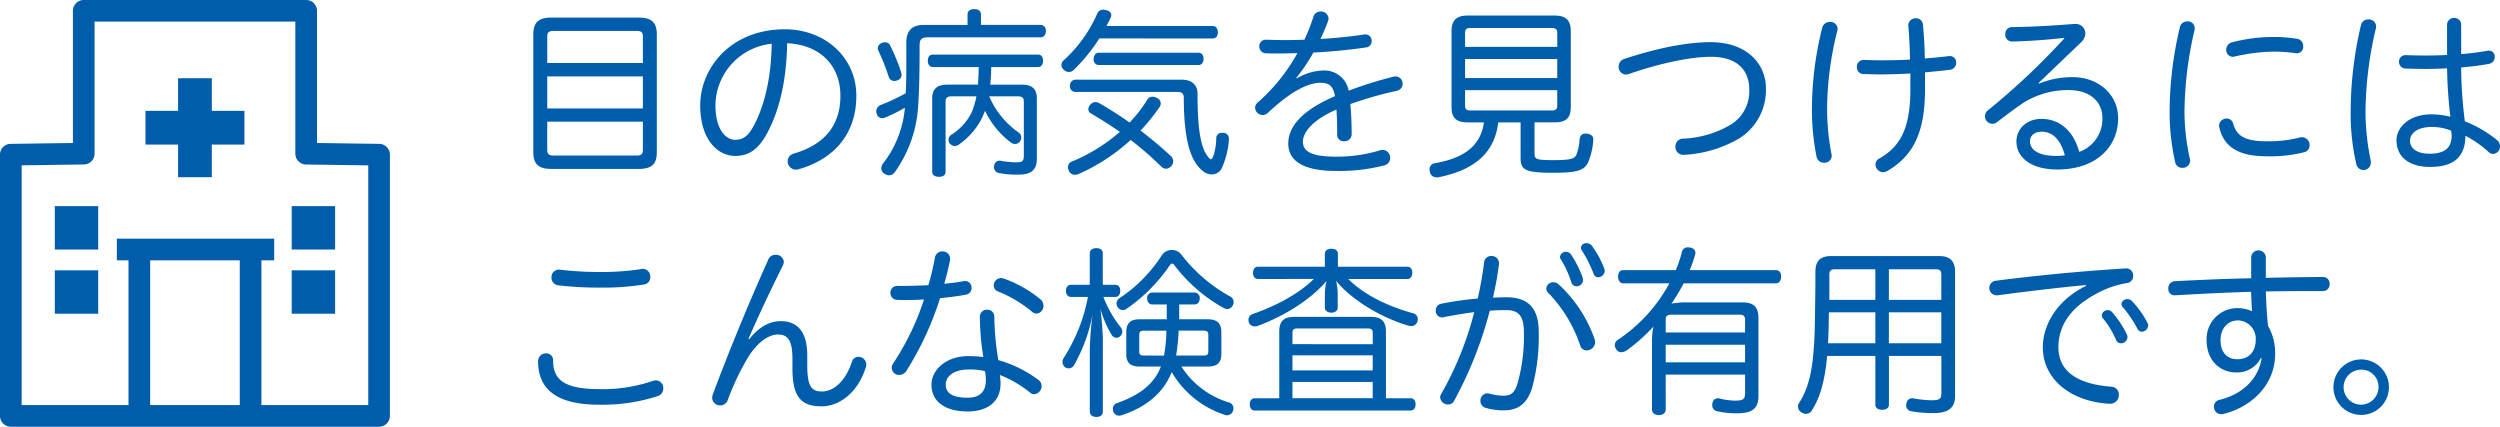 <svg xmlns="http://www.w3.org/2000/svg" width="491.166" height="83.836" viewBox="0 0 491.166 83.836"><g transform="translate(-227.81 -4614)"><path d="M-167.148-25.236c0-2.412-1.08-3.312-3.6-3.312h-17.1c-2.484,0-3.564.9-3.564,3.348V-2.124c0,2.412,1.08,3.312,3.564,3.312h17.1c2.52,0,3.6-.864,3.6-3.276Zm-2.736,5.616h-18.792v-5.22c0-.828.36-1.08,1.188-1.08h16.416c.828,0,1.188.252,1.188,1.08Zm0,8.928h-18.792v-6.3h18.792ZM-188.676-8.1h18.792v5.544c0,.864-.36,1.116-1.188,1.116h-16.416c-.828,0-1.188-.252-1.188-1.116Zm43.416,1.872c2.2-4.248,3.636-10.152,3.708-17.28,6.336.288,10.476,4.248,10.476,10.332,0,5.868-3.168,9.576-9.108,11.34a1.559,1.559,0,0,0-1.26,1.512,1.642,1.642,0,0,0,1.62,1.656,2.824,2.824,0,0,0,.5-.072c7.2-2.052,11.376-7.128,11.376-14.436,0-7.452-6.048-13.068-14.04-13.068-10.584,0-16.632,7.524-16.632,14.976,0,6.372,3.2,9.9,6.876,9.9C-149.22-1.368-147.2-2.448-145.26-6.228Zm-2.7-1.332c-1.26,2.412-2.268,3.024-3.852,3.024-1.692,0-3.816-1.908-3.816-6.768a12.292,12.292,0,0,1,11.052-12.1C-144.684-16.74-145.944-11.484-147.96-7.56Zm51.8-5.508c.72,0,1.116.252,1.116.972V-1.512c0,1.3-.324,1.4-1.62,1.4A17.663,17.663,0,0,1-99.5-.4a1,1,0,0,0-.324-.036A1.056,1.056,0,0,0-100.872.576a.613.613,0,0,0-.036.252,1.193,1.193,0,0,0,1.08,1.188,18.469,18.469,0,0,0,3.816.288c2.52,0,3.528-1.044,3.528-3.1V-12.636c0-1.944-.972-2.736-2.988-2.736h-6.156c.108-1.152.18-2.3.18-3.456H-92.2c.612,0,.936-.576.936-1.26,0-.648-.324-1.188-.936-1.188h-20.736c-.648,0-.972.54-.972,1.188,0,.684.324,1.26.972,1.26h9.036c-.036,1.152-.072,2.3-.144,3.456h-6.012c-1.98,0-2.988.792-2.988,2.736v14.4c0,.648.576.972,1.332.972s1.3-.324,1.3-.972V-12.1c0-.72.432-.972,1.152-.972h4.9a15.115,15.115,0,0,1-.972,3.24,10.9,10.9,0,0,1-3.924,4.284,1.149,1.149,0,0,0-.576,1.008,1.2,1.2,0,0,0,.288.792,1.212,1.212,0,0,0,.936.432,1.268,1.268,0,0,0,.756-.252,14.133,14.133,0,0,0,4.536-5.148q.324-.7.648-1.512a16.9,16.9,0,0,0,5.04,6.192,1.436,1.436,0,0,0,.864.324,1.25,1.25,0,0,0,.936-.468,1.427,1.427,0,0,0,.288-.792,1.2,1.2,0,0,0-.54-1.008,16.656,16.656,0,0,1-5.76-7.092Zm-7.308-14.04V-29.16c0-.684-.468-1.044-1.3-1.044s-1.332.36-1.332,1.044v2.052h-8.676c-2.2,0-3.348,1.152-3.348,3.384,0,3.1.036,6.912-.108,10.044a41.439,41.439,0,0,1-5,2.34,1.3,1.3,0,0,0-.792,1.224,1.445,1.445,0,0,0,.108.54,1.06,1.06,0,0,0,1.008.792,1.412,1.412,0,0,0,.648-.144,29.511,29.511,0,0,0,3.852-1.908A20.674,20.674,0,0,1-122.688.108a1.714,1.714,0,0,0-.36.972,1.291,1.291,0,0,0,.612,1.044,1.726,1.726,0,0,0,.936.324,1.484,1.484,0,0,0,1.152-.684A24.917,24.917,0,0,0-115.92-9.828c.36-3.492.4-9.216.4-13.32,0-1.08.4-1.512,1.548-1.512h22.14c.756,0,1.116-.5,1.116-1.26a1.06,1.06,0,0,0-1.116-1.188Zm-19.512,3.564a1.149,1.149,0,0,0-.756,1.044.959.959,0,0,0,.108.432,40.933,40.933,0,0,1,2.052,5.184,1.111,1.111,0,0,0,1.116.792,1.15,1.15,0,0,0,.5-.108,1.152,1.152,0,0,0,.9-1.08,2.477,2.477,0,0,0-.072-.468,35.991,35.991,0,0,0-2.16-5.292,1.052,1.052,0,0,0-1.008-.648A1.67,1.67,0,0,0-122.976-23.544Zm65.052-.9c.648,0,1.008-.5,1.008-1.188,0-.72-.36-1.26-1.008-1.26H-78.8c.252-.5.54-1.008.756-1.512a1.185,1.185,0,0,0,.18-.648c0-.468-.36-.828-1.08-.972a2.824,2.824,0,0,0-.5-.072,1.214,1.214,0,0,0-1.188.792A26.721,26.721,0,0,1-87.156-20.2a1.3,1.3,0,0,0-.5.972,1.253,1.253,0,0,0,.432.9,1.4,1.4,0,0,0,1.044.468,1.307,1.307,0,0,0,.936-.4,34.092,34.092,0,0,0,5.04-6.192ZM-76.176-6.084a34.354,34.354,0,0,1-9.36,5.8A1.161,1.161,0,0,0-86.364.828a1.412,1.412,0,0,0,.144.648,1.239,1.239,0,0,0,1.152.864,2.132,2.132,0,0,0,.756-.144,37.546,37.546,0,0,0,10.26-6.7A65.126,65.126,0,0,1-68.04.72a1.328,1.328,0,0,0,.936.432A1.5,1.5,0,0,0-66.1.648a1.329,1.329,0,0,0,.4-.972,1.391,1.391,0,0,0-.4-.972C-68-3.06-70.02-4.752-72.108-6.336a41.444,41.444,0,0,0,3.744-4.644,1.3,1.3,0,0,0,.216-.72,1.212,1.212,0,0,0-.792-1.08A1.641,1.641,0,0,0-69.732-13a1.166,1.166,0,0,0-1.044.576,26.022,26.022,0,0,1-3.492,4.5c-1.908-1.368-3.924-2.628-6.012-3.852a1.615,1.615,0,0,0-.684-.18,1.422,1.422,0,0,0-1.116.648,1.324,1.324,0,0,0-.288.756.915.915,0,0,0,.5.828C-79.884-8.568-77.976-7.344-76.176-6.084Zm-4.176-15.552c-.612,0-.972.576-.972,1.26a1.039,1.039,0,0,0,.972,1.152H-60.7c.612,0,.972-.576.972-1.224,0-.684-.36-1.188-.972-1.188Zm-4.572,5.292a1.1,1.1,0,0,0-1.044,1.224,1.064,1.064,0,0,0,1.044,1.188H-64.8c.864,0,1.188.4,1.188,1.152,0,10.476,2.16,13.212,4,14.58a2.659,2.659,0,0,0,1.476.468,2.184,2.184,0,0,0,1.908-1.08,15.793,15.793,0,0,0,1.476-5.76v-.144A1.1,1.1,0,0,0-55.872-5.9h-.18A1.057,1.057,0,0,0-57.24-4.86a11.327,11.327,0,0,1-.612,3.636c-.144.324-.288.5-.432.5s-.324-.144-.576-.468c-1.4-1.8-2.052-5.148-2.052-12.384,0-1.764-1.152-2.772-3.132-2.772Zm43.416-.36a34.263,34.263,0,0,0,3.348-4.968c3.564-.18,7.092-.54,10.368-1.008a1.207,1.207,0,0,0,1.08-1.26,1.216,1.216,0,0,0-1.152-1.3h-.216c-2.772.432-5.724.72-8.676.9.54-1.188,1.044-2.34,1.476-3.492a1.445,1.445,0,0,0,.108-.54,1.49,1.49,0,0,0-1.584-1.368,1.432,1.432,0,0,0-1.4,1.044,35.188,35.188,0,0,1-1.764,4.5c-1.26.036-2.484.072-3.744.072-1.224,0-2.484-.036-3.672-.072h-.072a1.265,1.265,0,0,0-1.368,1.3,1.321,1.321,0,0,0,1.368,1.368c.828.036,1.656.036,2.484.036,1.188,0,2.412-.036,3.636-.072a36.269,36.269,0,0,1-7.776,9.684,1.309,1.309,0,0,0-.54,1.044A1.5,1.5,0,0,0-48.132-9.4a1.569,1.569,0,0,0,1.044-.432c4.752-4.464,8.064-5.9,10.3-5.9,1.764,0,2.52.648,2.88,2.628-6.984,2.988-9.18,6.3-9.18,9.324,0,3.312,2.844,5.364,9.36,5.364A35.454,35.454,0,0,0-24.264.5,1.473,1.473,0,0,0-23.076-.972a1.528,1.528,0,0,0-1.476-1.584,2.478,2.478,0,0,0-.468.072,28.719,28.719,0,0,1-8.748,1.26c-4.716,0-6.444-1.008-6.444-2.916,0-1.944,2.016-4.356,6.588-6.336.108,1.44.144,2.916.144,5a1.248,1.248,0,0,0,1.368,1.224A1.383,1.383,0,0,0-30.636-5.58c0-1.98-.072-3.96-.252-5.976a74.157,74.157,0,0,1,9.072-2.592,1.393,1.393,0,0,0,1.188-1.368A1.414,1.414,0,0,0-22-16.992a1,1,0,0,0-.324.036,77.465,77.465,0,0,0-8.892,2.772,4.849,4.849,0,0,0-5.112-3.96A10.587,10.587,0,0,0-41.4-16.6ZM-4.644-7.956C-5.292-3.312-8.568-.936-14.292.072a1.192,1.192,0,0,0-1.044,1.26,2.477,2.477,0,0,0,.072.468A1.289,1.289,0,0,0-13.9,2.844a1.614,1.614,0,0,0,.4-.036C-6.768,1.44-2.556-1.764-1.836-7.956H2.556v6.948c0,2.448.9,2.952,6.588,2.952,4.968,0,6.048-.648,6.732-2.16a14.23,14.23,0,0,0,.972-4.248v-.108c0-.648-.4-1.08-1.224-1.152a.9.9,0,0,0-.288-.036c-.684,0-1.116.36-1.188,1.188A10.073,10.073,0,0,1,13.5-1.548c-.4.72-.972,1.008-4.572,1.008-3.312,0-3.636-.18-3.636-1.3v-6.12H9.216c2.232,0,3.2-.828,3.2-2.988V-25.812c0-2.268-.972-3.132-3.2-3.132H-7.812c-2.2,0-3.2.864-3.2,3.132v14.868c0,2.16,1.008,2.988,3.2,2.988Zm14.4-14.832H-8.352V-25.56c0-.72.324-.936,1.08-.936H8.676c.72,0,1.08.216,1.08.936Zm0,6.12H-8.352v-3.744H9.756Zm0,2.376v3.06c0,.72-.36.936-1.08.936H-7.272c-.756,0-1.08-.216-1.08-.936v-3.06Zm13.14-6.12a1.547,1.547,0,0,0-1.08,1.512,1.483,1.483,0,0,0,1.4,1.548,1.829,1.829,0,0,0,.612-.108c7.056-2.448,12.816-3.384,16.128-3.384,5.148,0,7.524,2.628,7.524,6.408A7.689,7.689,0,0,1,43.992-7.6a20.092,20.092,0,0,1-9.5,2.844A1.5,1.5,0,0,0,32.976-3.2a1.53,1.53,0,0,0,1.548,1.62h.144a24.054,24.054,0,0,0,10.8-3.2,11.2,11.2,0,0,0,5.292-9.756c0-5.076-3.852-9.18-10.908-9.18C36.036-23.724,30.276-22.86,22.9-20.412Zm56.232,6.048c0,7.92-2.2,11.268-6.084,13.5A1.3,1.3,0,0,0,72.288.324a1.538,1.538,0,0,0,1.476,1.512,1.641,1.641,0,0,0,.792-.216c4.788-2.772,7.452-7.092,7.452-15.984v-3.42c1.656-.144,3.312-.324,4.9-.5a1.386,1.386,0,0,0,1.224-1.4,1.228,1.228,0,0,0-1.224-1.3H86.76c-1.548.18-3.168.36-4.788.468-.036-2.34-.144-4.32-.36-6.624a1.323,1.323,0,0,0-1.4-1.26,1.378,1.378,0,0,0-1.476,1.3v.144c.18,2.268.288,4.284.324,6.66-1.836.108-3.672.144-5.508.144-1.188,0-2.376-.036-3.528-.072a1.321,1.321,0,0,0-1.4,1.4,1.3,1.3,0,0,0,1.26,1.368c1.152.036,2.268.072,3.456.072,1.908,0,3.852-.072,5.8-.18ZM61.812-26.532A65.965,65.965,0,0,0,59.8-11.268a46.931,46.931,0,0,0,.9,10.044A1.447,1.447,0,0,0,62.172-.036a1.394,1.394,0,0,0,1.512-1.332.9.9,0,0,0-.036-.288,46.909,46.909,0,0,1-.864-9.684A63.985,63.985,0,0,1,64.8-26.028a1.351,1.351,0,0,0,.036-.36,1.39,1.39,0,0,0-1.512-1.3A1.515,1.515,0,0,0,61.812-26.532ZM104.328-15.7l8.424-8.064a2.489,2.489,0,0,0,.756-1.692,1.858,1.858,0,0,0-1.98-1.836h-.216c-4.716.36-8.532.576-12.2.612a1.32,1.32,0,0,0-1.332,1.4,1.34,1.34,0,0,0,1.368,1.44c3.816-.108,7.128-.36,10.188-.72l.036.108a138.088,138.088,0,0,1-14.9,14.04,1.56,1.56,0,0,0-.684,1.26,1.476,1.476,0,0,0,1.44,1.476,1.554,1.554,0,0,0,.972-.36c1.548-1.188,3.456-2.628,4.464-3.312a16.3,16.3,0,0,1,9.576-2.952c4.14,0,6.624,2.232,6.624,5.508A6.86,6.86,0,0,1,112.32-2.16c-1.188-4.248-3.96-6.48-7.416-6.48-3.1,0-4.932,2.124-4.932,4.428C99.972-1.08,102.816,1.3,108,1.3c7.668,0,11.952-4.464,11.952-10.08,0-4.644-3.852-8.064-8.928-8.064a17.321,17.321,0,0,0-6.588,1.26ZM102.636-4.248c0-1.008.756-1.872,2.34-1.872,1.98,0,3.672,1.44,4.5,4.644a12.159,12.159,0,0,1-1.692.108C104.184-1.368,102.636-2.628,102.636-4.248ZM132.084-26.64a71.62,71.62,0,0,0-2.016,16.632,44.568,44.568,0,0,0,1.116,9.972A1.331,1.331,0,0,0,132.516.972,1.462,1.462,0,0,0,134.1-.36a1.224,1.224,0,0,0-.036-.36,43.27,43.27,0,0,1-1.08-9.288,72.7,72.7,0,0,1,1.98-16.092,1.225,1.225,0,0,0,.036-.36,1.352,1.352,0,0,0-1.44-1.332A1.45,1.45,0,0,0,132.084-26.64ZM155.7-5a25.032,25.032,0,0,1-6.624.756c-4.212,0-5.868-1.08-6.516-3.456a1.292,1.292,0,0,0-1.3-1.008,1.442,1.442,0,0,0-1.476,1.4,1,1,0,0,0,.036.324c.9,3.852,3.78,5.688,9.324,5.688a27.111,27.111,0,0,0,7.344-.792,1.36,1.36,0,0,0,1.08-1.368A1.528,1.528,0,0,0,156.1-5.04,1.614,1.614,0,0,0,155.7-5ZM142.344-23.688a1.5,1.5,0,0,0-1.152,1.476,1.3,1.3,0,0,0,1.26,1.368,1,1,0,0,0,.324-.036,36.551,36.551,0,0,1,7.488-.972,28.252,28.252,0,0,1,4.68.324h.18a1.265,1.265,0,0,0,1.188-1.368,1.423,1.423,0,0,0-1.188-1.476,27.463,27.463,0,0,0-4.824-.36A32.209,32.209,0,0,0,142.344-23.688Zm45-3.492a1.323,1.323,0,0,0-1.368-1.3,1.354,1.354,0,0,0-1.4,1.3V-21.2c-1.44.072-2.916.108-4.356.108-1.26,0-2.52-.036-3.708-.072h-.072a1.245,1.245,0,0,0-1.3,1.3,1.293,1.293,0,0,0,1.3,1.332c1.188.036,2.448.072,3.744.072,1.44,0,2.952-.036,4.392-.108a93.64,93.64,0,0,0,.648,9.5,16.3,16.3,0,0,0-3.672-.468c-4.572,0-6.912,2.664-6.912,5.076,0,3.348,2.556,5.256,6.588,5.256,4.644,0,6.948-1.98,6.948-6.12a20.763,20.763,0,0,1,4.536,3.168,1.34,1.34,0,0,0,.936.4,1.47,1.47,0,0,0,1.332-1.512,1.615,1.615,0,0,0-.612-1.224,23.556,23.556,0,0,0-6.3-3.672,86.629,86.629,0,0,1-.72-10.584,55,55,0,0,0,5.544-.72,1.348,1.348,0,0,0,1.044-1.368,1.152,1.152,0,0,0-1.152-1.224.9.9,0,0,0-.288.036,50.138,50.138,0,0,1-5.148.648Zm-1.98,20.844a5.14,5.14,0,0,1,.108,1.044c0,2.448-1.512,3.492-4.32,3.492-2.412,0-3.852-.972-3.852-2.592,0-1.188,1.152-2.664,4.284-2.664A10.093,10.093,0,0,1,185.364-6.336Zm-17.712-20.7a74.571,74.571,0,0,0-2.016,16.992,43.985,43.985,0,0,0,1.116,10.3A1.42,1.42,0,0,0,168.12,1.4,1.437,1.437,0,0,0,169.6-.072a2.053,2.053,0,0,0-.036-.468,46.647,46.647,0,0,1-1.008-9.5A72.52,72.52,0,0,1,170.6-26.46a1.11,1.11,0,0,0,.036-.36,1.422,1.422,0,0,0-1.512-1.368A1.45,1.45,0,0,0,167.652-27.036ZM-167.9,42.824a30.3,30.3,0,0,1-10.656,1.62c-6.876,0-8.964-1.944-8.964-5.58a1.349,1.349,0,0,0-1.4-1.44,1.52,1.52,0,0,0-1.548,1.584c0,5.184,3.276,8.5,11.952,8.5a35.1,35.1,0,0,0,11.556-1.692,1.517,1.517,0,0,0,1.08-1.512,1.494,1.494,0,0,0-1.4-1.584A2,2,0,0,0-167.9,42.824Zm-18.36-21.852h-.18a1.46,1.46,0,0,0-1.4,1.548,1.5,1.5,0,0,0,1.44,1.548,66.684,66.684,0,0,0,7.956.432,50.658,50.658,0,0,0,8.82-.612,1.4,1.4,0,0,0,1.188-1.476,1.476,1.476,0,0,0-1.44-1.584.9.9,0,0,0-.288.036,51.857,51.857,0,0,1-8.28.576A65.115,65.115,0,0,1-186.264,20.972Zm45.756,19.368c0,5.76,1.764,7.488,5.76,7.488,3.24,0,7.056-2.448,8.676-7.74a2.824,2.824,0,0,0,.072-.5,1.519,1.519,0,0,0-1.548-1.476,1.282,1.282,0,0,0-1.26.936c-1.368,4.1-3.744,5.868-5.94,5.868-1.98,0-2.844-.972-2.844-5.112V37.892c0-4.824-2.016-6.8-5.22-6.8-2.232,0-4.356,1.224-6.192,3.564l-.144-.072c1.8-4.176,4.32-9.54,6.768-14.436a1.922,1.922,0,0,0,.18-.72,1.524,1.524,0,0,0-1.62-1.368,1.472,1.472,0,0,0-1.4.864c-3.96,8.856-7.632,17.748-10.944,26.6a2.038,2.038,0,0,0-.108.648,1.528,1.528,0,0,0,1.584,1.476,1.566,1.566,0,0,0,1.476-1.08,50.514,50.514,0,0,1,4.176-8.676c1.584-2.448,3.744-4.176,5.688-4.176,1.98,0,2.844,1.224,2.844,4.824ZM-113.8,24.032c-1.764.072-3.528.144-5.076.144h-.972a1.312,1.312,0,0,0-1.4,1.368,1.323,1.323,0,0,0,1.3,1.368c.576.036,1.152.036,1.764.036,1.116,0,2.3-.036,3.528-.108a51.091,51.091,0,0,1-6.012,12.492A1.742,1.742,0,0,0-121,40.3a1.438,1.438,0,0,0,1.476,1.368,1.7,1.7,0,0,0,1.4-.792,61.341,61.341,0,0,0,6.624-14.292c1.8-.18,3.528-.4,5.04-.684a1.332,1.332,0,0,0,1.152-1.332,1.3,1.3,0,0,0-1.3-1.368.613.613,0,0,0-.252.036,36.456,36.456,0,0,1-3.816.5c.432-1.476.792-2.988,1.116-4.5a1.477,1.477,0,0,0,.036-.4,1.436,1.436,0,0,0-1.512-1.44,1.455,1.455,0,0,0-1.476,1.224A48.98,48.98,0,0,1-113.8,24.032Zm13.752,14.724a54.147,54.147,0,0,1-.792-8.568,1.32,1.32,0,0,0-1.4-1.332,1.352,1.352,0,0,0-1.44,1.332A51.649,51.649,0,0,0-103,38.144a26.314,26.314,0,0,0-2.88-.18c-4.608,0-7.308,2.844-7.308,5.58,0,3.312,2.592,5.292,7.128,5.292,3.636,0,6.444-1.728,6.444-5.472a8.953,8.953,0,0,0-.144-1.692,22.206,22.206,0,0,1,5.94,3.456,1.268,1.268,0,0,0,.828.324,1.612,1.612,0,0,0,1.44-1.62,1.447,1.447,0,0,0-.576-1.152A23.878,23.878,0,0,0-100.044,38.756Zm-2.628,2.16a9.531,9.531,0,0,1,.18,1.8c0,2.268-1.26,3.42-3.564,3.42-3.168,0-4.32-.972-4.32-2.592,0-1.512,1.4-2.952,4.572-2.952A12.089,12.089,0,0,1-102.672,40.916Zm3.708-18.18a1.6,1.6,0,0,0-.54-.108,1.449,1.449,0,0,0-1.44,1.476,1.2,1.2,0,0,0,.828,1.152,25.076,25.076,0,0,1,6.66,3.96,1.34,1.34,0,0,0,.936.4,1.514,1.514,0,0,0,1.332-1.584,1.534,1.534,0,0,0-.5-1.152A23.679,23.679,0,0,0-98.964,22.736ZM-58.9,40.016c1.8,0,2.664-.72,2.664-2.448V33.284c0-1.8-.864-2.556-2.664-2.556h-5.616V27.812h3.024c.576,0,1.008-.432,1.008-1.224a1.035,1.035,0,0,0-1.008-1.116H-69.84a1.03,1.03,0,0,0-.972,1.116c0,.792.432,1.224.972,1.224h2.88v2.916h-5.328c-1.8,0-2.628.756-2.628,2.556v4.284c0,1.728.828,2.448,2.628,2.448h4.176c-1.26,3.312-4.032,5.58-8.676,7.2a1.123,1.123,0,0,0-.756,1.116,1.631,1.631,0,0,0,.108.576,1.168,1.168,0,0,0,1.116.756,2.324,2.324,0,0,0,.684-.144c4.968-1.692,8.1-4.536,9.648-8.424A18.765,18.765,0,0,0-55.62,49.484a1.271,1.271,0,0,0,.5.108,1.3,1.3,0,0,0,1.188-.9,2.478,2.478,0,0,0,.072-.468,1.158,1.158,0,0,0-.864-1.152,16.8,16.8,0,0,1-9.36-7.056Zm-6.228-2.16a36.988,36.988,0,0,0,.5-4.9h4.86c.684,0,.972.18.972.828v3.276c0,.648-.288.792-.972.792Zm-6.3,0c-.648,0-.936-.144-.936-.792V33.788c0-.648.288-.828.936-.828h4.392a28.179,28.179,0,0,1-.468,4.9Zm-8.1-13.9V17.8c0-.684-.468-1.044-1.26-1.044s-1.3.36-1.3,1.044V23.96h-3.708c-.612,0-.972.468-.972,1.188,0,.648.36,1.188.972,1.188h3.348A33.71,33.71,0,0,1-87.228,38.36a1.331,1.331,0,0,0-.216.756,1.339,1.339,0,0,0,.468,1.008,1.268,1.268,0,0,0,.756.252,1.247,1.247,0,0,0,1.008-.576A31.932,31.932,0,0,0-81.54,29.756a65.578,65.578,0,0,0-.54,7.02v12.06c0,.684.5,1.08,1.3,1.08s1.26-.4,1.26-1.08V34.652c0-1.44-.252-4.068-.468-5.94a21.157,21.157,0,0,0,2.2,5.076,1.135,1.135,0,0,0,.972.576,1.052,1.052,0,0,0,.792-.4,1.181,1.181,0,0,0,.324-.792,1.463,1.463,0,0,0-.36-.936,22.044,22.044,0,0,1-3.348-5.9h2.376c.576,0,.936-.54.936-1.188,0-.72-.36-1.188-.936-1.188Zm15.408-5.976a2.3,2.3,0,0,0-1.836-.864,2.309,2.309,0,0,0-1.98,1.044,28.562,28.562,0,0,1-8.316,8.424,1.208,1.208,0,0,0-.576,1.044,1.467,1.467,0,0,0,.18.648,1.259,1.259,0,0,0,1.044.648,1.371,1.371,0,0,0,.684-.216,32.946,32.946,0,0,0,8.568-8.6c.18-.216.324-.324.468-.324.108,0,.252.108.4.288A31.027,31.027,0,0,0-55.8,28.5a1.492,1.492,0,0,0,.72.216,1.284,1.284,0,0,0,1.116-.756,1.412,1.412,0,0,0,.144-.648,1.236,1.236,0,0,0-.72-1.08A30.709,30.709,0,0,1-64.116,17.984Zm26.064,4.824c-3.024,2.988-7.668,5.4-11.988,6.876a1.207,1.207,0,0,0-.864,1.152,1.829,1.829,0,0,0,.108.612,1.254,1.254,0,0,0,1.188.684,1.412,1.412,0,0,0,.648-.144c4.9-1.836,10.152-4.968,13.392-8.784a11.785,11.785,0,0,0-.324,2.52v2.7c0,.576.5,1.008,1.26,1.008.792,0,1.26-.432,1.26-1.008V25.688a12.4,12.4,0,0,0-.324-2.52c3.1,3.816,9.072,7.344,14.256,8.82a1.807,1.807,0,0,0,.432.072,1.3,1.3,0,0,0,1.3-.864,2.431,2.431,0,0,0,.072-.5,1.165,1.165,0,0,0-.972-1.152c-4.824-1.368-9.432-3.492-12.708-6.732h11.592c.648,0,1.008-.5,1.008-1.224,0-.756-.36-1.188-1.008-1.188H-33.336v-2.52c0-.648-.5-1.008-1.26-1.008-.792,0-1.3.36-1.3,1.008V20.4h-13.14c-.612,0-.972.468-.972,1.224,0,.72.36,1.188.972,1.188Zm-6.8,23.436h-4.788c-.648,0-1.008.5-1.008,1.188,0,.756.36,1.224,1.008,1.224H-19.08c.648,0,1.008-.468,1.008-1.224,0-.684-.36-1.188-1.008-1.188H-23.9V33.14c0-2.052-.936-2.88-2.952-2.88H-41.94c-2.016,0-2.916.828-2.916,2.88Zm2.592-8.424H-26.5v2.952H-42.264Zm0-2.2V33.356c0-.612.288-.828,1.008-.828H-27.5c.684,0,1.008.216,1.008.828v2.268Zm0,7.416H-26.5v3.2H-42.264Zm36.4-16.38A65.323,65.323,0,0,0-13,27.668,1.3,1.3,0,0,0-14.112,29a1.265,1.265,0,0,0,1.188,1.368.793.793,0,0,0,.288-.036c1.98-.4,4.068-.756,6.084-1.008a64.331,64.331,0,0,1-6.48,16.056,1.272,1.272,0,0,0-.216.684,1.545,1.545,0,0,0,1.584,1.4,1.249,1.249,0,0,0,1.116-.648A77.591,77.591,0,0,0-3.492,29.036q1.674-.108,3.24-.108c2.52,0,3.456,1.26,3.456,4.392a33.81,33.81,0,0,1-1.26,10.044C1.332,45.308.576,45.74-.864,45.74a9.953,9.953,0,0,1-2.664-.4A2.477,2.477,0,0,0-4,45.272a1.407,1.407,0,0,0-1.332,1.476,1.367,1.367,0,0,0,.972,1.368,12.246,12.246,0,0,0,3.6.5c2.772,0,4.572-1.224,5.58-4.428a38.48,38.48,0,0,0,1.3-10.944c0-4.356-1.764-6.84-6.336-6.84-.864,0-1.764.036-2.664.072a64.654,64.654,0,0,0,1.188-6.552v-.252a1.389,1.389,0,0,0-1.476-1.368,1.351,1.351,0,0,0-1.44,1.224A70.426,70.426,0,0,1-5.868,26.66Zm16.344-7.668a19.751,19.751,0,0,1,2.052,4.5,1.013,1.013,0,0,0,1.008.756,1.275,1.275,0,0,0,1.3-1.224,1.807,1.807,0,0,0-.072-.432,20.394,20.394,0,0,0-2.376-4.68,1.2,1.2,0,0,0-.9-.432,1.123,1.123,0,0,0-1.188.972A.814.814,0,0,0,10.476,18.992Zm4.14-1.728a25.034,25.034,0,0,1,2.268,4.5.961.961,0,0,0,.9.72,1.333,1.333,0,0,0,1.3-1.26,1.531,1.531,0,0,0-.072-.4,18.679,18.679,0,0,0-2.484-4.572,1.276,1.276,0,0,0-1.008-.468,1.021,1.021,0,0,0-1.116.9A1.045,1.045,0,0,0,14.616,17.264ZM8.1,25.652A27.21,27.21,0,0,1,14.256,35.84a1.336,1.336,0,0,0,1.3,1.008,1.7,1.7,0,0,0,1.656-1.656,1.445,1.445,0,0,0-.108-.54A26.394,26.394,0,0,0,9.972,23.816,1.484,1.484,0,0,0,9,23.456,1.354,1.354,0,0,0,7.6,24.68,1.3,1.3,0,0,0,8.1,25.652ZM28.368,48.476c0,.648.576,1.08,1.368,1.08.756,0,1.332-.432,1.332-1.08V41.6H46.656v3.636c0,1.188-.36,1.476-2.016,1.476a14.993,14.993,0,0,1-2.952-.4.649.649,0,0,0-.36-.072,1.11,1.11,0,0,0-1.08.972,1.615,1.615,0,0,0-.036.4A1.14,1.14,0,0,0,41.22,48.8a16.57,16.57,0,0,0,3.816.4c2.988,0,4.248-.9,4.248-3.384V30.4c0-2.088-.972-2.988-3.132-2.988H35.172a14.461,14.461,0,0,0-2.988.252,37.993,37.993,0,0,0,2.412-4H52.74c.648,0,1.008-.612,1.008-1.332s-.36-1.26-1.008-1.26H35.784a24.588,24.588,0,0,0,1.044-2.988,1.531,1.531,0,0,0,.072-.4c0-.5-.288-.9-1.008-1.044a2.066,2.066,0,0,0-.432-.036,1.14,1.14,0,0,0-1.224.936,23.934,23.934,0,0,1-1.188,3.528H22.68c-.612,0-.972.54-.972,1.26s.36,1.332.972,1.332h9.108A31.1,31.1,0,0,1,21.672,34.76,1.26,1.26,0,0,0,21.06,35.8a1.442,1.442,0,0,0,.288.828,1.158,1.158,0,0,0,1.008.576,2.138,2.138,0,0,0,1.044-.36,35.033,35.033,0,0,0,5.256-4.68,13.954,13.954,0,0,0-.288,3.1Zm2.7-12.744H46.656v3.456H31.068ZM46.656,33.32H31.068V30.764c0-.684.36-.936,1.044-.936h13.5c.684,0,1.044.252,1.044.936Zm25.6,4.608V47.54c0,.612.576.972,1.3.972.792,0,1.368-.36,1.368-.972V37.928h10.3V45.2c0,1.152-.324,1.44-1.944,1.44a21.3,21.3,0,0,1-3.492-.36,1,1,0,0,0-.324-.036,1.073,1.073,0,0,0-1.08.972.988.988,0,0,0-.072.432A1.134,1.134,0,0,0,79.308,48.8a25.229,25.229,0,0,0,4.392.36c2.88,0,4.212-1.044,4.212-3.312V21.368c0-2.16-1.044-3.06-3.168-3.06H63.612c-2.124,0-3.132.9-3.132,3.06,0,2.952-.036,5.436-.072,7.632-.072,8.784-.54,14.256-3.132,18.144a1.3,1.3,0,0,0-.216.72,1.369,1.369,0,0,0,.792,1.224,1.752,1.752,0,0,0,.792.216,1.306,1.306,0,0,0,1.188-.756c1.728-2.736,2.556-6.228,2.952-10.62ZM63.216,26.912V21.944c0-.828.36-1.044,1.116-1.044h7.92v6.012Zm9.036,2.448v6.084H62.964c.072-1.728.144-3.564.144-5.544,0-.18.036-.36.036-.54Zm12.96,6.084h-10.3V29.36h10.3Zm0-8.532h-10.3V20.9h9.216c.756,0,1.08.216,1.08,1.044ZM117,30.584a17.527,17.527,0,0,1,2.556,4.212,1.018,1.018,0,0,0,.972.648,1.267,1.267,0,0,0,1.26-1.224,1.234,1.234,0,0,0-.144-.576,20,20,0,0,0-2.916-4.356,1.149,1.149,0,0,0-1.98.684A.973.973,0,0,0,117,30.584Zm3.888-2.232a23.951,23.951,0,0,1,2.844,4.212.968.968,0,0,0,.864.612,1.3,1.3,0,0,0,1.26-1.26.984.984,0,0,0-.144-.5,18.191,18.191,0,0,0-3.06-4.284,1.25,1.25,0,0,0-.9-.36,1.111,1.111,0,0,0-1.152.972A.866.866,0,0,0,120.888,28.352Zm-7.2-4.212c-6.156,3.024-8.532,8.1-8.532,12.06,0,6.264,5.436,10.692,13.068,11.124h.144A1.71,1.71,0,0,0,120.1,45.56a1.527,1.527,0,0,0-1.512-1.584c-6.912-.54-10.368-3.2-10.368-7.74,0-3.672,1.764-7.38,7.092-10.332a19.013,19.013,0,0,1,6.408-2.3,1.354,1.354,0,0,0,1.188-1.4,1.378,1.378,0,0,0-1.3-1.476h-.072c-8.82.54-17.352,1.368-25.524,2.412a1.442,1.442,0,0,0,0,2.88h.216c7.02-.936,13.1-1.62,17.424-2.016Zm32.4-1.476c-5,.108-10.008.324-14.976.576a1.375,1.375,0,0,0-1.3,1.476,1.207,1.207,0,0,0,1.224,1.3h.108c4.968-.288,9.972-.54,14.94-.684.036,1.3.072,2.556.18,3.816a7.142,7.142,0,0,0-2.988-.612,6.054,6.054,0,0,0-5.94,6.3c0,4.14,2.772,6.336,5.832,6.336A5.231,5.231,0,0,0,148,38.324l.144.036c-.612,4-3.672,7.092-8.316,8.208A1.326,1.326,0,0,0,138.78,47.9a1.419,1.419,0,0,0,1.4,1.476,1.615,1.615,0,0,0,.4-.036c5.652-1.368,10.224-5.8,10.224-11.808a10.715,10.715,0,0,0-1.4-5.508c-.252-2.268-.36-4.5-.432-6.768,2.736-.036,5.472-.072,8.208-.072h2.988a1.3,1.3,0,0,0,1.332-1.4,1.283,1.283,0,0,0-1.3-1.368c-3.744.036-7.488.072-11.232.18V18.416a1.459,1.459,0,0,0-2.88,0Zm-6.012,12.168c0-2.34,1.44-3.888,3.456-3.888a3.6,3.6,0,0,1,3.456,3.816c0,2.3-1.332,3.816-3.6,3.816C141.516,38.576,140.076,37.424,140.076,34.832Zm27.612,3.78a5.454,5.454,0,1,0,5.472,5.436A5.47,5.47,0,0,0,167.688,38.612Zm0,2.016a3.352,3.352,0,0,1,3.42,3.42,3.449,3.449,0,0,1-3.42,3.456,3.438,3.438,0,1,1,0-6.876Z" transform="translate(524 4646)" fill="#005dab"/><g transform="translate(-573.066 3534.794)"><path d="M875.384,1107.469l-12.229-.167v-25.97a2.126,2.126,0,0,0-2.126-2.126h-43.7a2.126,2.126,0,0,0-2.126,2.126v25.97l-12.229.167a2.126,2.126,0,0,0-2.1,2.126v51.32a2.126,2.126,0,0,0,2.126,2.126h72.352a2.126,2.126,0,0,0,2.126-2.126V1109.6A2.126,2.126,0,0,0,875.384,1107.469Zm-45.008,51.32v-28.434h17.606v28.434Zm42.853,0H852.234v-28.434h2.514V1126.1h-30.91v4.253h2.285v28.434H805.129v-47.1l12.229-.167a2.126,2.126,0,0,0,2.1-2.126v-25.941H858.9V1109.4a2.126,2.126,0,0,0,2.1,2.126l12.229.167Z" fill="#005dab"/><path d="M1051.231,1206.825h-6.624v6.41h-6.41v6.624h6.41v6.41h6.624v-6.41h6.41v-6.624h-6.41Z" transform="translate(-208.741 -112.249)" fill="#005dab"/><rect width="8.527" height="8.527" transform="translate(811.644 1119.703)" fill="#005dab"/><rect width="8.527" height="8.527" transform="translate(858.186 1119.703)" fill="#005dab"/><rect width="8.527" height="8.527" transform="translate(811.644 1132.316)" fill="#005dab"/><rect width="8.527" height="8.527" transform="translate(858.186 1132.316)" fill="#005dab"/></g></g></svg>